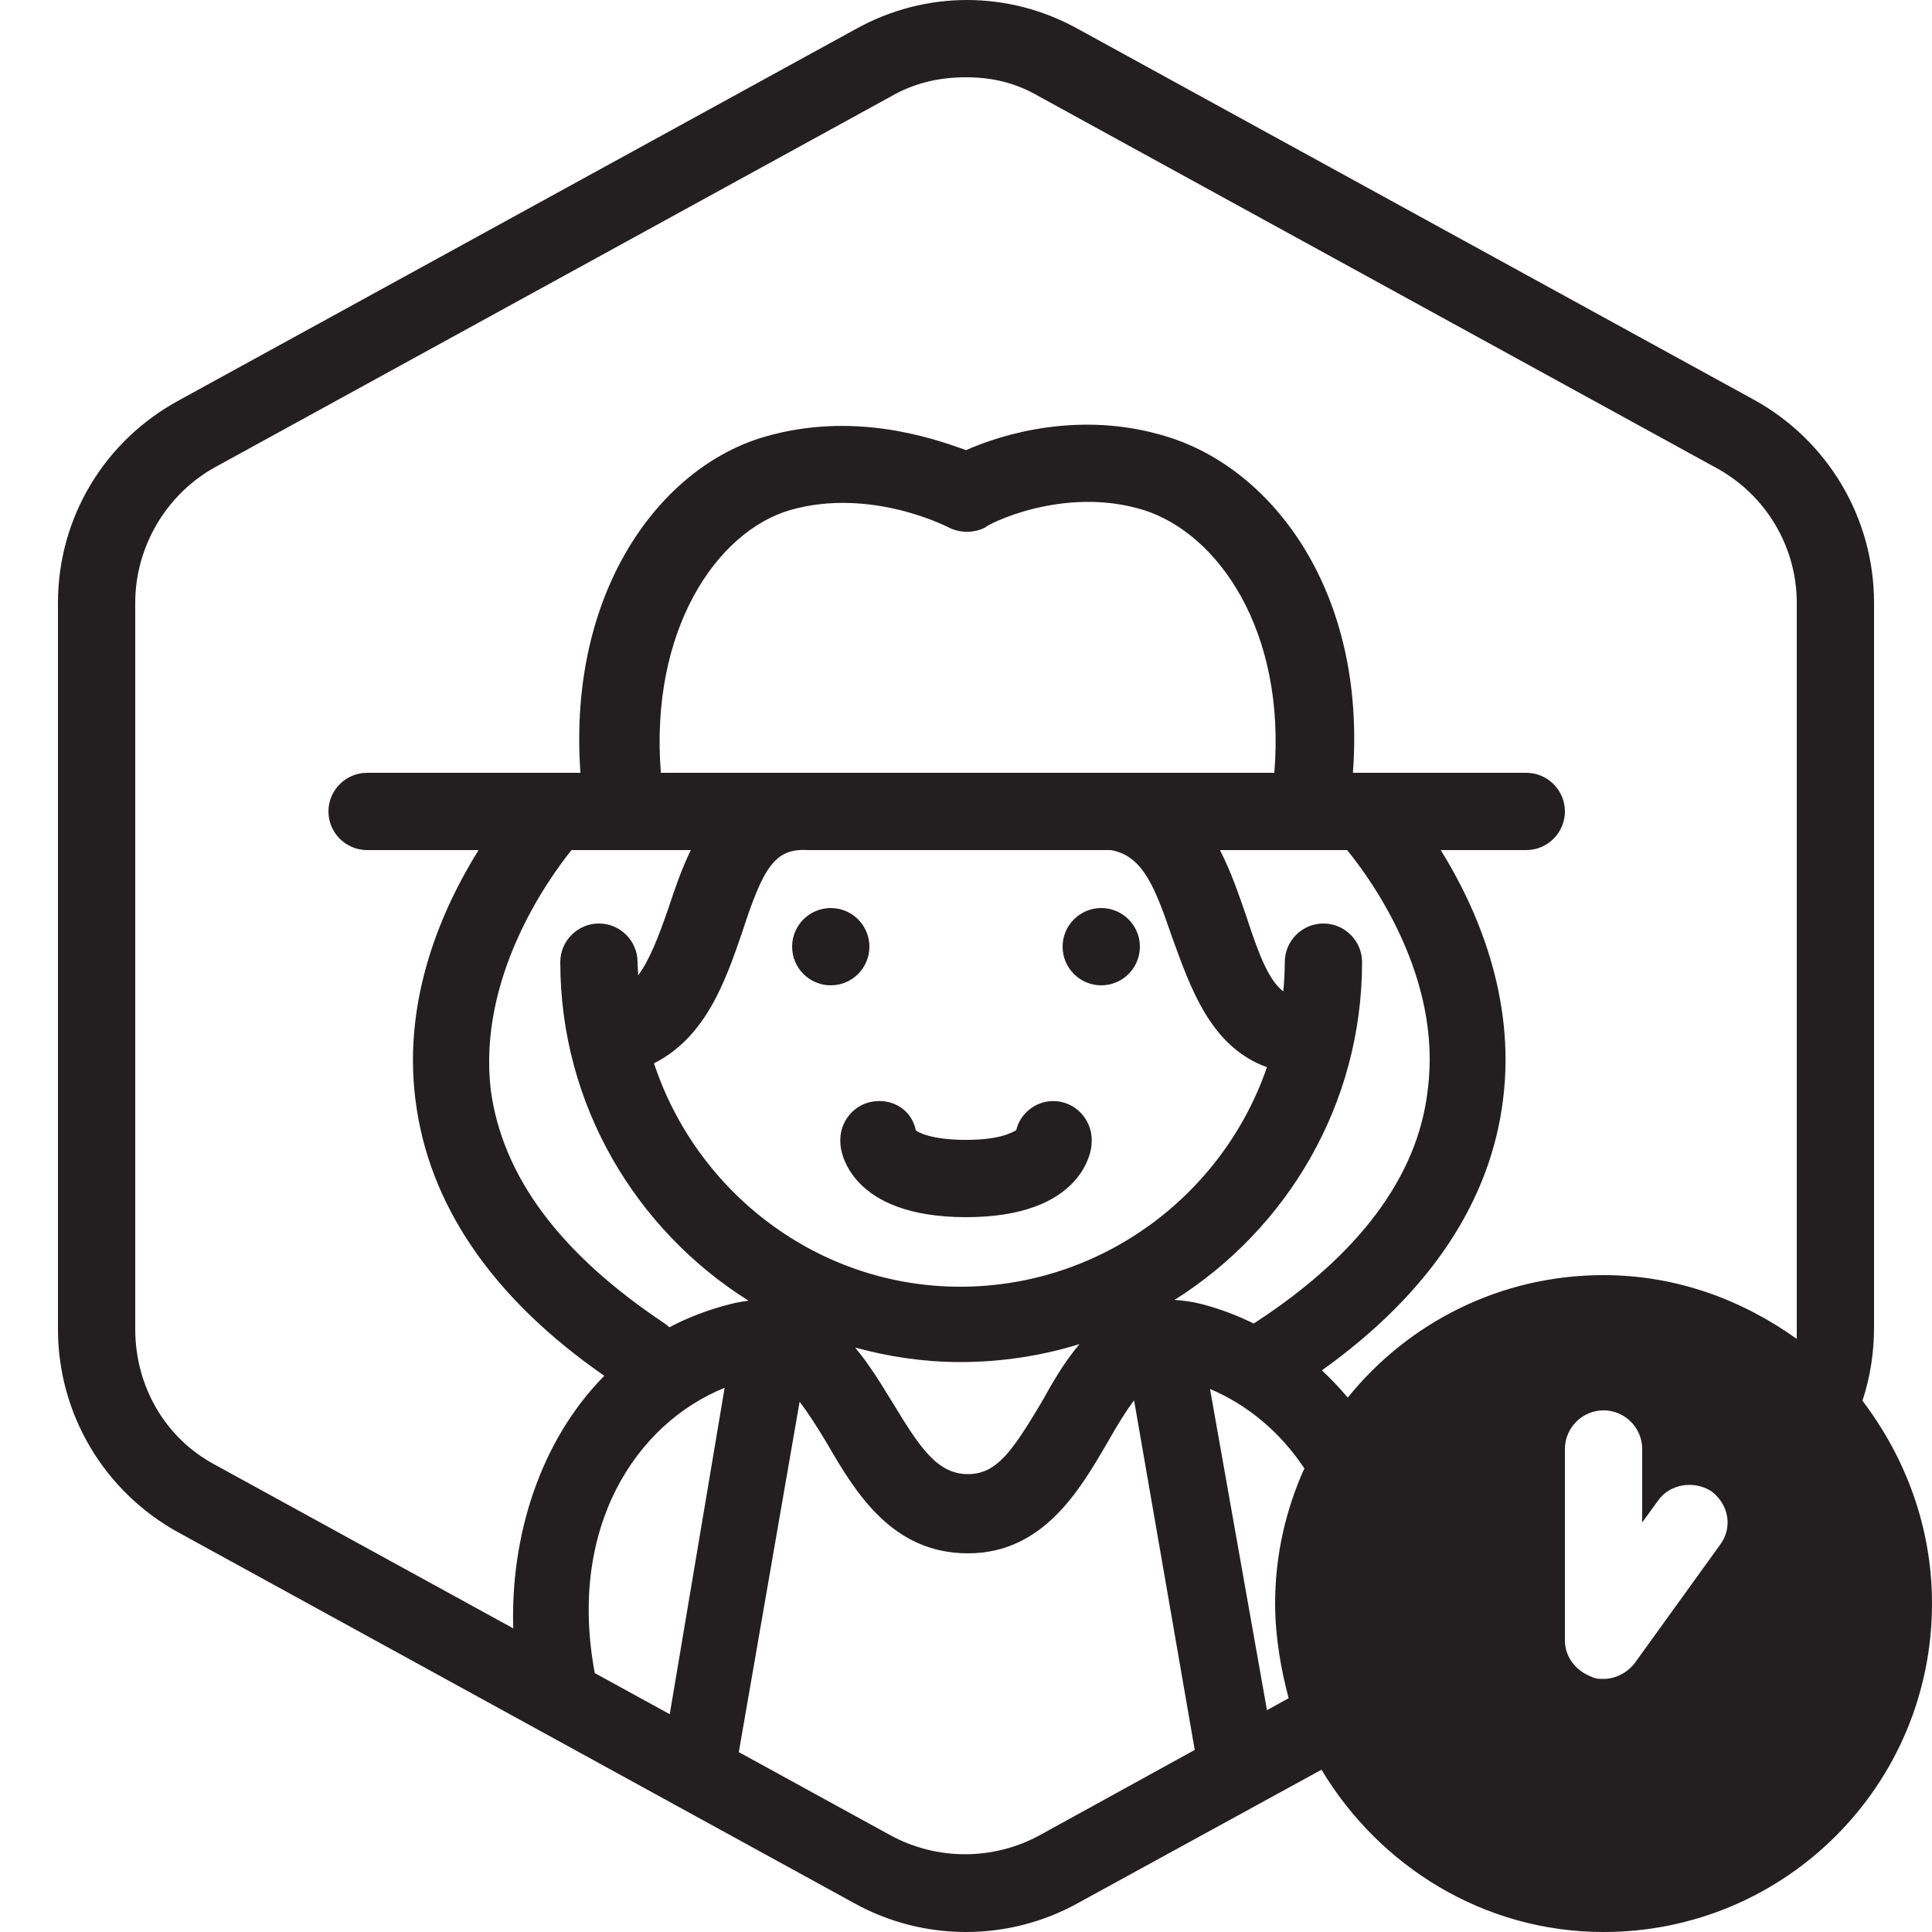 <?xml version="1.0" encoding="UTF-8"?>
<!-- Generator: Adobe Illustrator 25.4.1, SVG Export Plug-In . SVG Version: 6.00 Build 0)  -->
<svg xmlns="http://www.w3.org/2000/svg" xmlns:xlink="http://www.w3.org/1999/xlink" version="1.1" id="Layer_1" x="0px" y="0px" viewBox="0 0 100 100" xml:space="preserve">
<g>
	<circle fill="#231F20" cx="43" cy="49" r="2"></circle>
	<circle fill="#231F20" cx="57" cy="49" r="2"></circle>
	<path fill="#231F20" d="M43.5,59.2c0,0.4,0.5,3.8,6.5,3.8s6.5-3.4,6.5-3.8c0.1-1.1-0.7-2.1-1.8-2.2c-1-0.1-1.9,0.6-2.1,1.5   C52.4,58.6,51.8,59,50,59s-2.5-0.4-2.6-0.5c-0.2-1-1.1-1.6-2.1-1.5C44.2,57.1,43.4,58.1,43.5,59.2z"></path>
	<path fill="#231F20" d="M96.4,72.5c0.4-1.2,0.6-2.5,0.6-3.8V31.2c0-4.4-2.4-8.4-6.2-10.5l-35-19.2c-3.6-2-7.9-2-11.5,0l-35,19.2   C5.4,22.8,3,26.8,3,31.2v37.6c0,4.4,2.4,8.4,6.2,10.5l35,19.2c1.8,1,3.8,1.5,5.8,1.5s4-0.5,5.8-1.5l12.6-6.9c3,5,8.4,8.4,14.6,8.4   c9.4,0,17-7.6,17-17C100,79,98.6,75.4,96.4,72.5z M37.507,71.833l-2.841,16.894l-3.881-2.129   C29.372,79.053,32.924,73.684,37.507,71.833z M34.4,68.5c-5.4-3.6-8.4-7.6-9-12.1c-0.67-5.781,2.932-10.846,4.18-12.4h2.72h0.4   h3.056c-0.49,1.003-0.843,2.06-1.156,3c-0.517,1.493-0.972,2.676-1.565,3.48C33.025,50.253,33,50.029,33,49.8c0-1.1-0.9-2-2-2   s-2,0.9-2,2c0,7.377,3.907,13.856,9.744,17.524c-0.303,0.038-0.616,0.093-0.944,0.176c-1.143,0.289-2.194,0.695-3.156,1.199   C34.567,68.629,34.489,68.559,34.4,68.5z M40.9,26.4c4.2-1.2,8.2,0.9,8.2,0.9c0.6,0.3,1.3,0.3,1.9,0c0-0.1,4-2.2,8.2-0.9   c3.859,1.224,7.361,6.258,6.759,13.6H34.205C33.625,32.615,37.087,27.516,40.9,26.4z M73.9,56.4c-0.5,4.5-3.6,8.6-9,12.1   c-0.003,0.002-0.005,0.005-0.008,0.006c-0.873-0.429-1.775-0.77-2.692-1.006c-0.499-0.127-0.963-0.19-1.406-0.216   C66.623,63.609,70.5,57.15,70.5,49.8c0-1.1-0.9-2-2-2s-2,0.9-2,2c0,0.511-0.032,1.015-0.077,1.514   c-0.715-0.55-1.218-1.735-1.923-3.914c-0.378-1.096-0.785-2.293-1.356-3.4h6.583C70.996,45.554,74.654,50.619,73.9,56.4z M41.8,44   h15.7c1.7,0.3,2.3,2,3.2,4.6c0.902,2.46,1.942,5.589,4.878,6.637C63.302,61.853,57.014,66.6,49.7,66.6   c-7.374,0-13.646-4.888-15.849-11.563c2.692-1.362,3.696-4.264,4.549-6.737C39.5,44.9,40.1,43.9,41.8,44z M49.7,70.5   c2.151,0,4.225-0.326,6.175-0.93c-0.802,0.946-1.429,2.047-1.975,3.03c-1.5,2.5-2.3,3.7-3.8,3.7c-1.6,0-2.5-1.4-3.9-3.7   c-0.555-0.902-1.174-1.935-1.938-2.851C45.998,70.224,47.816,70.5,49.7,70.5z M53.8,95c-2.4,1.3-5.3,1.3-7.7,0l-7.859-4.311   l3.147-18.135c0.404,0.524,0.852,1.213,1.412,2.146c1.5,2.6,3.4,5.7,7.3,5.7c3.9,0,5.8-3.3,7.2-5.7   c0.554-0.977,0.996-1.688,1.4-2.219l3.14,18.094L53.8,95z M65.578,88.518L62.63,71.892c1.894,0.798,3.62,2.203,4.884,4.113   C66.55,78.14,66,80.503,66,83c0,1.7,0.3,3.4,0.7,4.9L65.578,88.518z M89,80l-4.4,6.1c-0.4,0.5-1,0.8-1.6,0.8c-0.2,0-0.4,0-0.6-0.1   c-0.8-0.3-1.4-1-1.4-1.9V75c0-1.1,0.9-2,2-2s2,0.9,2,2v3.8l0.8-1.1c0.6-0.9,1.9-1.1,2.8-0.5C89.5,77.9,89.7,79.1,89,80z M93,68.8   c0,0.2,0,0.3,0,0.5c-2.8-2-6.2-3.3-10-3.3c-5.359,0-10.126,2.475-13.241,6.341c-0.423-0.501-0.867-0.977-1.339-1.411   c5.603-4.006,8.733-8.761,9.38-14.03c0.666-5.325-1.413-9.979-3.227-12.9H79c1.1,0,2-0.9,2-2s-0.9-2-2-2h-8.974   c0.699-9.318-4.113-15.718-9.626-17.4c-4.5-1.4-8.6-0.1-10.4,0.7c-1.9-0.7-5.9-2-10.4-0.7c-5.462,1.574-10.227,8.039-9.557,17.4H19   c-1.1,0-2,0.9-2,2s0.9,2,2,2h5.77c-1.82,2.921-3.936,7.575-3.27,12.9c0.662,5.393,3.925,10.248,9.779,14.312   c-3.344,3.382-4.859,8.324-4.714,13.071L11.1,75.8c-2.6-1.4-4.1-4.1-4.1-7V31.2c0-2.9,1.6-5.6,4.1-7L46.1,5c1.2-0.7,2.5-1,3.9-1   s2.6,0.3,3.8,1l35,19.2c2.6,1.4,4.2,4.1,4.2,7V68.8z"></path>
</g>
</svg>
